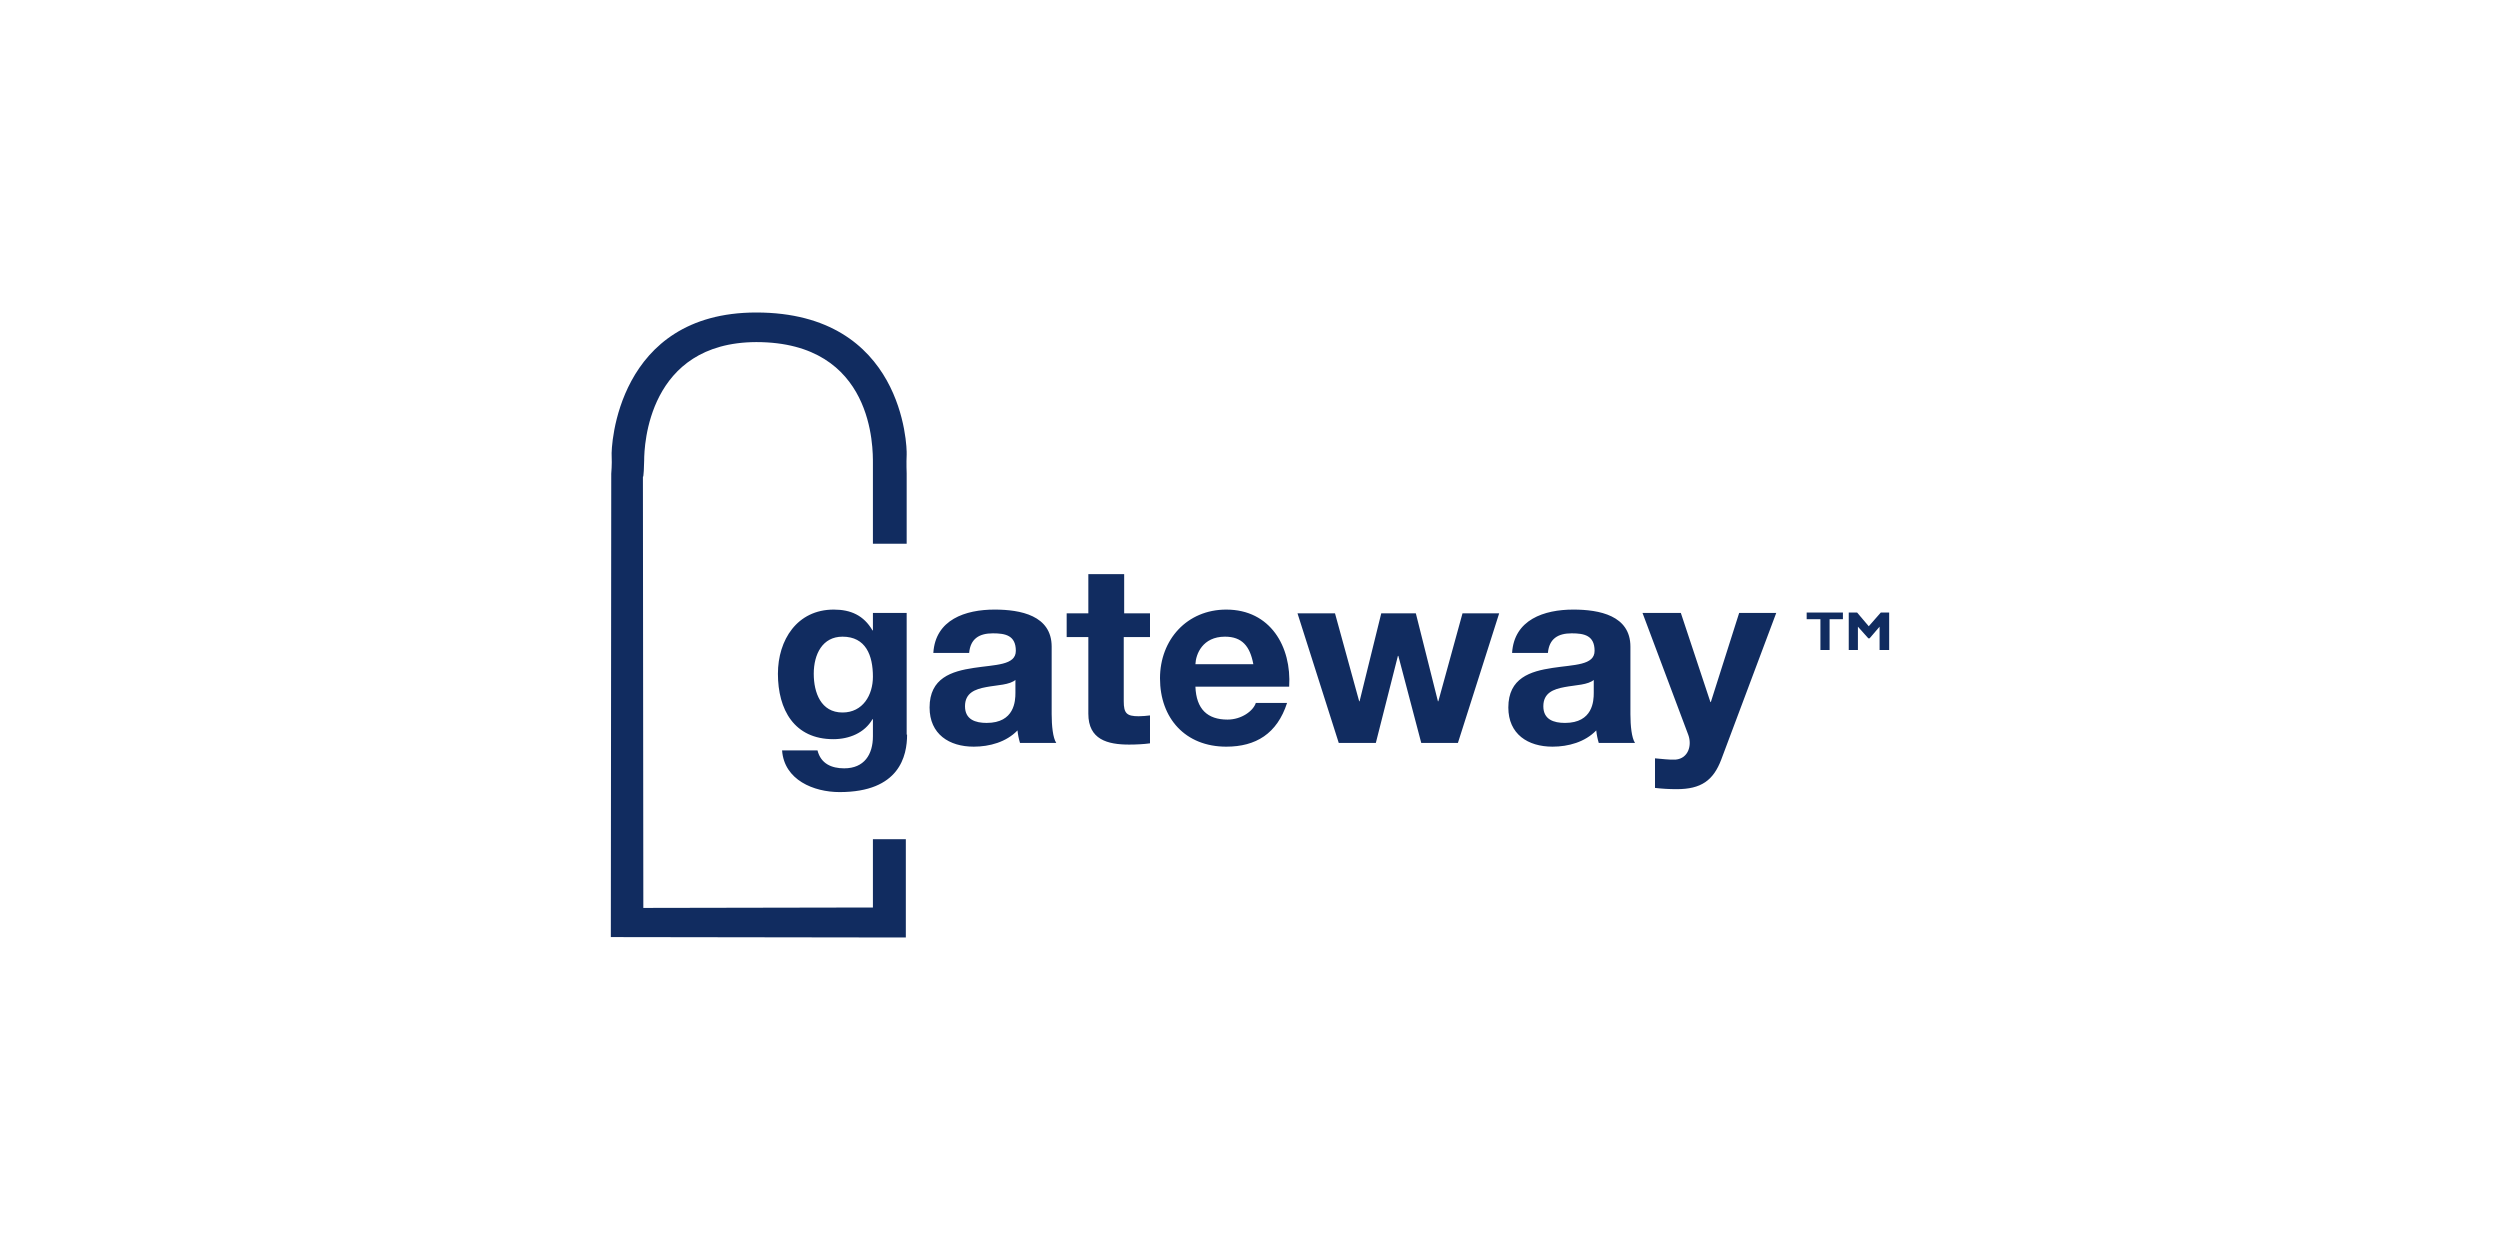 <svg id="Layer_1" xmlns="http://www.w3.org/2000/svg" width="600" height="300" viewBox="0 0 600 300"><style><![CDATA[
	.st0{fill:#48A942;}
	.st1{fill:#4987CE;}
	.st2{fill:#AE040D;}
	.st3{fill:#7F8080;}
	.st4{fill:#112C60;}
	.st5{fill:#121212;}
	.st6{clip-path:url(#SVGID_7_);fill:url(#SVGID_8_);}
	.st7{fill:#E54811;}
	.st8{fill:#4ACCD5;}
	.st9{fill-rule:evenodd;clip-rule:evenodd;fill:#A5A5A5;}
	.st10{fill:#4B2883;}
	.st11{fill-rule:evenodd;clip-rule:evenodd;fill:#DA1E31;}
	.st12{fill-rule:evenodd;clip-rule:evenodd;fill:#A6A6A6;}
	.st13{fill:#191919;}
	.st14{fill:#E81F64;}
	.st15{fill:#4DAF4E;}
	.st16{clip-path:url(#SVGID_30_);fill:url(#SVGID_31_);}
	.st17{clip-path:url(#SVGID_30_);fill:url(#SVGID_32_);}
	.st18{fill:none;stroke:#8E8E91;stroke-width:3.529;}
	.st19{fill:#4F4F4E;}
	.st20{fill:#808080;}
	.st21{fill:#808184;}
	.st22{fill:#B01657;}
	.st23{fill:#818182;}
	.st24{fill:#8D734A;stroke:#8D734A;stroke-width:0.374;stroke-miterlimit:10;}
	.st25{fill:#B2B2B2;}
	.st26{fill:#83A0AE;}
	.st27{fill:#231F20;stroke:#231F20;stroke-width:0.596;stroke-miterlimit:10;}
	.st28{fill:#857B77;}
	.st29{fill:#1A2D58;}
	.st30{clip-path:url(#SVGID_25_);fill:#C3996B;}
	.st31{fill:#86754D;}
	.st32{fill:#1B4272;}
	.st33{fill:#1C4684;}
	.st34{fill:#B72841;}
	.st35{fill:#888888;}
	.st36{fill:#1D1D1B;}
	.st37{fill:#898A8A;}
	.st38{fill:#B8B8B7;}
	.st39{fill:#404041;stroke:#FFFFFF;stroke-width:0.596;stroke-miterlimit:10;}
	.st40{fill:none;stroke:#FFFFFF;stroke-width:2.21;stroke-miterlimit:3.864;}
	.st41{fill:#ED3024;}
	.st42{fill:#EE4023;}
	.st43{fill:#51443D;}
	.st44{fill:#EF4438;}
	.st45{clip-path:url(#SVGID_22_);fill:url(#SVGID_23_);}
	.st46{fill-rule:evenodd;clip-rule:evenodd;fill:#4B2883;}
	.st47{fill:#8BC541;}
	.st48{fill:#58595B;}
	.st49{fill-rule:evenodd;clip-rule:evenodd;fill:#E77379;}
	.st50{fill-rule:evenodd;clip-rule:evenodd;fill:#191919;}
	.st51{fill:#8D734A;}
	.st52{fill:#8E8E91;}
	.st53{clip-path:url(#SVGID_27_);fill:#C3996B;}
	.st54{fill:#211F1F;}
	.st55{fill:none;stroke:#231F20;stroke-width:0.596;stroke-miterlimit:10;}
	.st56{fill:#231916;}
	.st57{fill:#231F20;}
	.st58{fill:#F1F1F2;}
	.st59{fill:#F28A00;}
	.st60{fill:#F38B00;}
	.st61{opacity:0.78;fill:url(#SVGID_1_);}
	.st62{fill-rule:evenodd;clip-rule:evenodd;fill:#86754D;}
	.st63{fill:#5B5B5A;}
	.st64{fill:#F7323F;}
	.st65{fill-rule:evenodd;clip-rule:evenodd;fill:#EC1C24;}
	.st66{fill:#F8981D;}
	.st67{fill:#F8991D;}
	.st68{fill-rule:evenodd;clip-rule:evenodd;fill:#B8B8B7;}
	.st69{fill:#903F98;}
	.st70{fill:#929497;}
	.st71{fill:url(#SVGID_3_);}
	.st72{fill:#93C01F;}
	.st73{opacity:0.82;fill:url(#SVGID_4_);}
	.st74{fill:#C3122F;}
	.st75{fill:#C3996B;}
	.st76{fill:#C41230;}
	.st77{fill:#C4351C;}
	.st78{fill:#969797;}
	.st79{fill:#2B5BA8;}
	.st80{fill:#FAAF3D;}
	.st81{fill:#98C21F;}
	.st82{fill-rule:evenodd;clip-rule:evenodd;fill:#8E9090;}
	.st83{fill:#603813;}
	.st84{fill-rule:evenodd;clip-rule:evenodd;fill:#213D75;}
	.st85{fill:#617734;}
	.st86{fill:#FFC656;}
	.st87{fill:#FFFFFF;}
	.st88{fill-rule:evenodd;clip-rule:evenodd;fill:#22428D;}
	.st89{fill:none;stroke:#617734;stroke-width:4.989868e-02;}
	.st90{fill-rule:evenodd;clip-rule:evenodd;fill:#231F20;}
	.st91{fill:none;stroke:#211F1F;stroke-width:0.596;stroke-miterlimit:10;}
	.st92{fill-rule:evenodd;clip-rule:evenodd;fill:#243D7A;}
	.st93{fill-rule:evenodd;clip-rule:evenodd;fill:#2475BA;}
	.st94{fill-rule:evenodd;clip-rule:evenodd;fill:#F38B00;}
	.st95{fill-rule:evenodd;clip-rule:evenodd;fill:#F5C0BB;}
	.st96{fill:#67AD2F;}
	.st97{fill-rule:evenodd;clip-rule:evenodd;fill:#284077;}
	.st98{fill-rule:evenodd;clip-rule:evenodd;fill:#284273;}
	.st99{fill-rule:evenodd;clip-rule:evenodd;fill:#F7971D;}
	.st100{fill:#9D0B0F;}
	.st101{fill:#9E9E9E;}
	.st102{fill:#4B2883;stroke:#4B2883;stroke-width:0.217;stroke-miterlimit:10;}
	.st103{fill:#9F9F9F;}
	.st104{fill-rule:evenodd;clip-rule:evenodd;fill:#FBDE00;}
	.st105{fill:#6D6D6D;}
	.st106{fill:#6D6E70;}
	.st107{fill:#6D6E71;}
	.st108{fill-rule:evenodd;clip-rule:evenodd;fill:#C8493F;}
	.st109{fill:#6EAB24;}
	.st110{fill:#002395;}
	.st111{fill:#002856;}
	.st112{fill:#0031FF;}
	.st113{fill:#003764;}
	.st114{fill-rule:evenodd;clip-rule:evenodd;fill:#C9AD63;}
	.st115{fill:#005059;}
	.st116{fill:#0054A4;}
	.st117{fill:#005E62;}
	.st118{fill:#0065A1;}
	.st119{fill:#0067CD;}
	.st120{fill:#00684E;}
	.st121{fill:#0068B6;}
	.st122{fill:#0068FF;}
	.st123{fill-rule:evenodd;clip-rule:evenodd;fill:#C9C8C8;}
	.st124{fill:#007078;}
	.st125{fill:#0071BB;}
	.st126{fill:#007CC2;}
	.st127{fill:#007DB8;}
	.st128{fill:#0081C5;}
	.st129{fill:#008996;}
	.st130{fill-rule:evenodd;clip-rule:evenodd;fill:#2F2D2D;}
	.st131{fill-rule:evenodd;clip-rule:evenodd;fill:#2F4269;}
	.st132{fill-rule:evenodd;clip-rule:evenodd;fill:#2F456B;}
	.st133{fill:#00A551;}
	.st134{fill:#00A9AC;}
	.st135{fill:#00AEAC;}
	.st136{fill:#00AEEF;}
	.st137{fill:#00B188;}
	.st138{fill:#00B7AC;}
	.st139{fill-rule:evenodd;clip-rule:evenodd;fill:#FFFFFF;}
	.st140{clip-path:url(#SVGID_10_);fill:url(#SVGID_11_);}
	.st141{fill:#049FD9;}
	.st142{clip-path:url(#SVGID_13_);fill:url(#SVGID_14_);}
	.st143{fill:#3A3A39;}
	.st144{opacity:0.43;fill:url(#SVGID_2_);}
	.st145{clip-path:url(#SVGID_16_);fill:url(#SVGID_17_);}
	.st146{fill:#D60057;}
	.st147{fill:#D64929;}
	.st148{fill:#3C3C3B;}
	.st149{clip-path:url(#SVGID_19_);fill:url(#SVGID_20_);}
	.st150{fill:url(#SVGID_28_);}
	.st151{fill:#09BCD4;}
	.st152{fill:#D99A29;}
	.st153{fill-rule:evenodd;clip-rule:evenodd;fill:#30456B;}
	.st154{fill-rule:evenodd;clip-rule:evenodd;fill:#32466C;}
	.st155{fill:#72BF44;}
	.st156{fill:#73B7B9;}
	.st157{fill:none;stroke:#86754D;stroke-width:0.125;stroke-miterlimit:22.926;}
	.st158{fill:#A5027D;}
	.st159{fill-rule:evenodd;clip-rule:evenodd;fill:url(#SVGID_5_);}
	.st160{fill:#76883D;}
	.st161{fill:#782B8F;}
	.st162{opacity:0.5;fill:#4B2883;}
	.st163{fill:#79AD36;}
	.st164{fill-rule:evenodd;clip-rule:evenodd;fill:#005059;}
	.st165{fill-rule:evenodd;clip-rule:evenodd;fill:#00684E;}
	.st166{fill:#404041;}
	.st167{fill:#434342;}
	.st168{fill:#43525A;}
]]></style><path class="st4" d="M209.5 162.4c0-5.1-1.7-9.6-7.3-9.6-4.8 0-6.9 4.2-6.9 8.9 0 4.5 1.7 9.3 6.9 9.3 4.9 0 7.3-4.2 7.3-8.6m8.2 13.9c0 5.1-1.8 13.8-16.2 13.8-6.2 0-13.3-2.9-13.8-10h8.5c.8 3.2 3.4 4.3 6.4 4.3 4.8 0 6.9-3.3 6.9-7.7v-4.1h-.1c-1.9 3.3-5.6 4.8-9.4 4.8-9.4 0-13.3-7.1-13.3-15.7 0-8.1 4.6-15.4 13.4-15.4 4.1 0 7.2 1.4 9.3 5h.1v-4.2h8.1v29.2zM243.8 163.1c-1.4 1.3-4.5 1.3-7.1 1.8-2.7.5-5.1 1.4-5.1 4.6 0 3.2 2.5 4 5.2 4 6.7 0 6.9-5.3 6.9-7.2v-3.2zm-19.8-6.4c.5-8 7.7-10.4 14.7-10.4 6.2 0 13.7 1.4 13.7 8.9v16.2c0 2.8.3 5.7 1.1 6.9h-8.7c-.3-1-.5-2-.6-3-2.7 2.8-6.7 3.9-10.5 3.9-5.9 0-10.6-3-10.6-9.4 0-7.1 5.3-8.7 10.6-9.5 5.2-.8 10.1-.6 10.1-4.1 0-3.7-2.5-4.2-5.5-4.2-3.3 0-5.4 1.3-5.7 4.7H224zM269.7 147.2h6.3v5.7h-6.3v15.4c0 2.9.7 3.6 3.6 3.6.9 0 1.8-.1 2.7-.2v6.7c-1.4.2-3.3.3-5 .3-5.2 0-9.8-1.2-9.8-7.4v-18.4H256v-5.7h5.2v-9.4h8.6v9.4zM300.8 159.4c-.8-4.3-2.7-6.6-6.8-6.6-5.4 0-7 4.2-7.1 6.6h13.9zm-13.9 5.4c.2 5.4 2.9 7.9 7.7 7.9 3.4 0 6.2-2.1 6.8-4h7.5c-2.4 7.4-7.5 10.5-14.6 10.5-9.8 0-15.9-6.8-15.9-16.4 0-9.3 6.5-16.5 15.9-16.5 10.6 0 15.7 8.9 15.1 18.5h-22.5zM349.9 178.3h-8.8l-5.5-20.9h-.1l-5.3 20.9h-8.9l-9.9-31.1h9l5.8 21.1h.1l5.2-21.1h8.3l5.3 21.1h.1l5.8-21.1h8.8zM382.6 163.1c-1.4 1.3-4.5 1.3-7.1 1.8-2.7.5-5.1 1.4-5.1 4.6 0 3.2 2.5 4 5.2 4 6.7 0 6.9-5.3 6.9-7.2v-3.2zm-19.7-6.4c.5-8 7.7-10.4 14.7-10.4 6.2 0 13.7 1.4 13.7 8.9v16.2c0 2.8.3 5.7 1.1 6.9h-8.7c-.3-1-.5-2-.6-3-2.7 2.8-6.7 3.9-10.5 3.9-5.9 0-10.6-3-10.6-9.4 0-7.1 5.3-8.7 10.6-9.5 5.2-.8 10.1-.6 10.1-4.1 0-3.7-2.5-4.2-5.5-4.2-3.3 0-5.4 1.3-5.7 4.7h-8.6zM413.1 182.3c-1.9 5-4.8 7.1-10.7 7.1-1.8 0-3.5-.1-5.2-.3V182c1.6.1 3.3.4 5 .3 3-.3 3.9-3.4 3-5.9l-11-29.3h9.2l7.1 21.4h.1l6.8-21.4h8.9l-13.2 35.2z"/><path class="st4" d="M217.6 130.5v-16.9s-.1-2.4 0-4.5c.1-2-.8-34.1-36.1-34.1-33.4 0-34.9 32.2-34.7 34.5.1 1.9-.1 4.2-.1 4.2l-.1 111.2 70.8.1v-23.6h-7.9v16.4l-55.1.1-.1-103.5s.2.6.3-3.9c0-3.5.9-28.3 26.9-28.4 28.4 0 28 25.7 28 29.1v19.3h8.1zM442.3 148.6h-3.2v7.4h-2.2v-7.4h-3.3V147h8.7zM451.4 147h2v9h-2.3v-5.6l-2.4 2.8h-.3l-2.5-2.8v5.6h-2.2v-9h2l2.8 3.3z"/></svg>